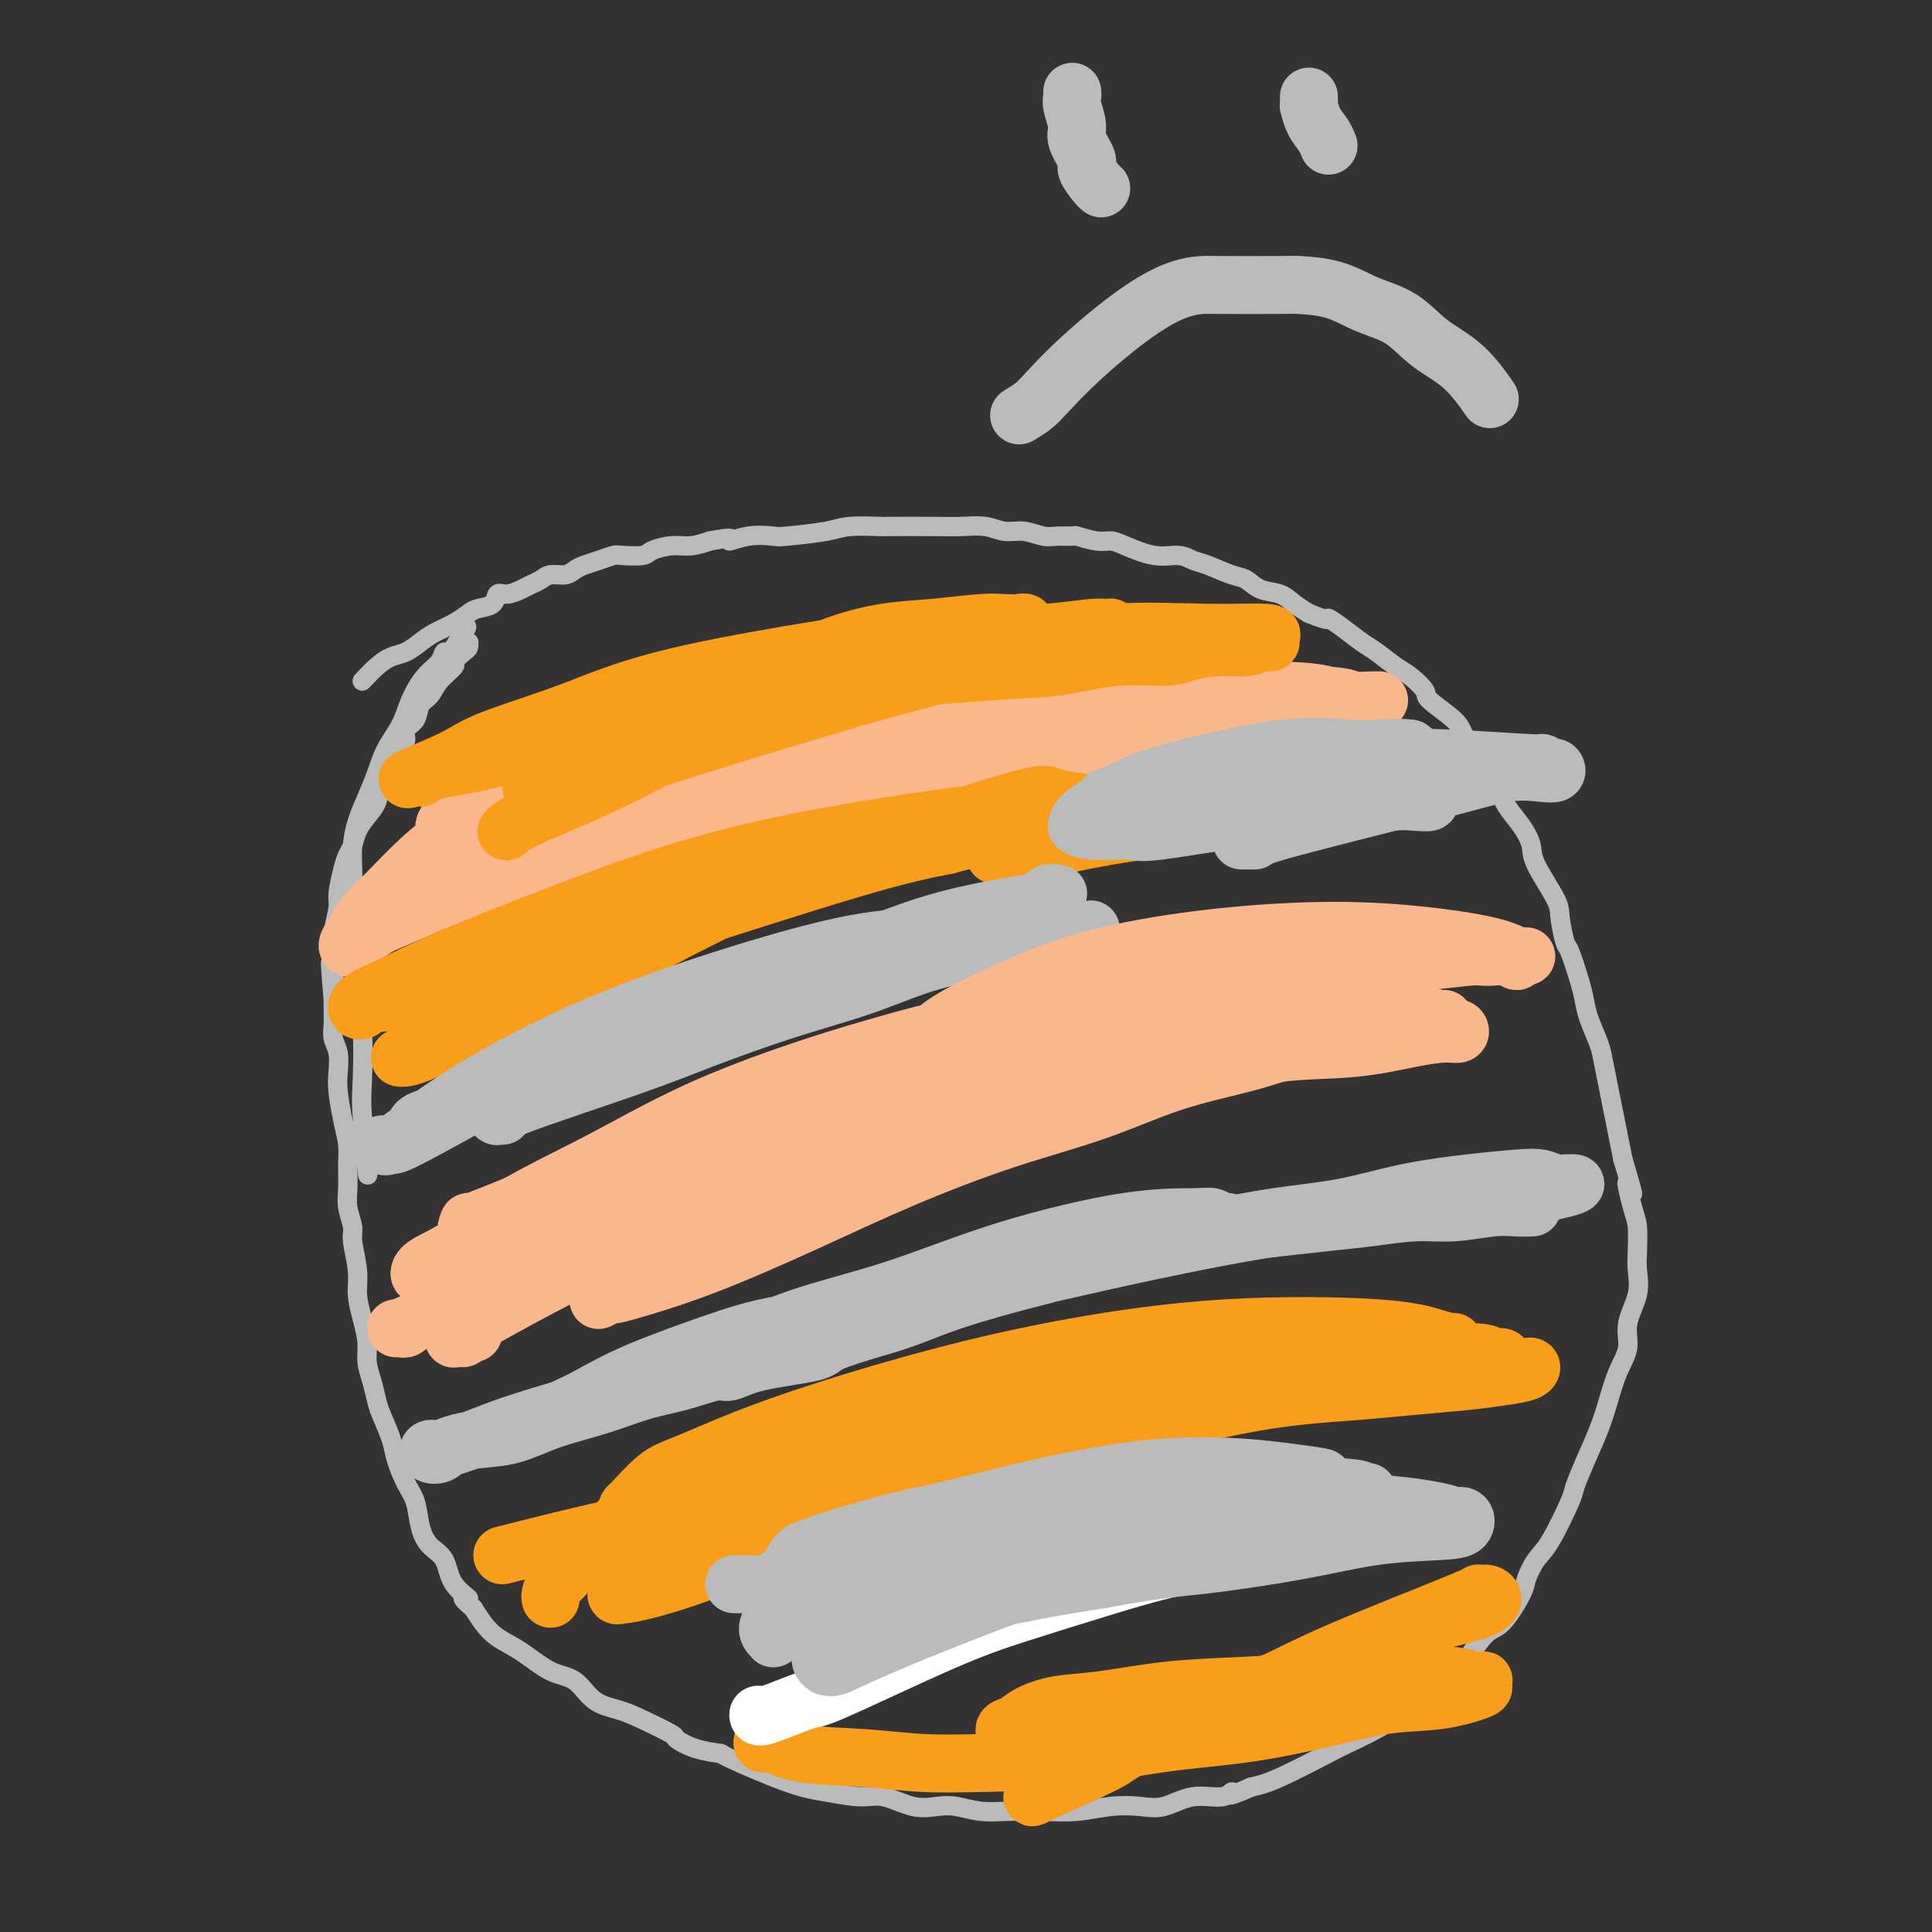 <svg viewBox='0 0 400 400' version='1.1' xmlns='http://www.w3.org/2000/svg' xmlns:xlink='http://www.w3.org/1999/xlink'><rect x="0" y="0" width="400" height="400" fill="#333333" stroke="none"/><g fill='none' stroke='#BABBBB' stroke-width='4' stroke-linecap='round' stroke-linejoin='round'><path d='M75,141c0.999,-1.059 1.999,-2.118 3,-3c1.001,-0.882 2.004,-1.587 3,-2c0.996,-0.413 1.986,-0.534 3,-1c1.014,-0.466 2.052,-1.277 3,-2c0.948,-0.723 1.806,-1.358 3,-2c1.194,-0.642 2.725,-1.290 4,-2c1.275,-0.710 2.294,-1.482 3,-2c0.706,-0.518 1.099,-0.783 2,-1c0.901,-0.217 2.310,-0.387 3,-1c0.690,-0.613 0.660,-1.670 1,-2c0.340,-0.330 1.049,0.065 2,0c0.951,-0.065 2.145,-0.591 3,-1c0.855,-0.409 1.370,-0.701 2,-1c0.630,-0.299 1.375,-0.605 2,-1c0.625,-0.395 1.129,-0.879 2,-1c0.871,-0.121 2.111,0.122 3,0c0.889,-0.122 1.429,-0.607 2,-1c0.571,-0.393 1.172,-0.693 2,-1c0.828,-0.307 1.883,-0.621 3,-1c1.117,-0.379 2.297,-0.824 3,-1c0.703,-0.176 0.929,-0.085 2,0c1.071,0.085 2.989,0.164 4,0c1.011,-0.164 1.116,-0.570 2,-1c0.884,-0.430 2.546,-0.885 4,-1c1.454,-0.115 2.701,0.110 4,0c1.299,-0.110 2.649,-0.555 4,-1'/><path d='M147,112c6.154,-1.178 4.040,-0.122 4,0c-0.040,0.122 1.995,-0.689 4,-1c2.005,-0.311 3.982,-0.122 5,0c1.018,0.122 1.078,0.176 3,0c1.922,-0.176 5.707,-0.583 8,-1c2.293,-0.417 3.095,-0.843 5,-1c1.905,-0.157 4.915,-0.043 6,0c1.085,0.043 0.246,0.016 2,0c1.754,-0.016 6.100,-0.019 9,0c2.900,0.019 4.355,0.062 6,0c1.645,-0.062 3.479,-0.227 5,0c1.521,0.227 2.730,0.846 4,1c1.270,0.154 2.600,-0.156 4,0c1.400,0.156 2.871,0.778 4,1c1.129,0.222 1.916,0.045 3,0c1.084,-0.045 2.465,0.042 3,0c0.535,-0.042 0.225,-0.214 1,0c0.775,0.214 2.637,0.813 4,1c1.363,0.187 2.227,-0.038 3,0c0.773,0.038 1.454,0.338 3,1c1.546,0.662 3.958,1.687 6,2c2.042,0.313 3.715,-0.086 5,0c1.285,0.086 2.180,0.657 3,1c0.820,0.343 1.563,0.458 3,1c1.437,0.542 3.567,1.510 5,2c1.433,0.490 2.168,0.501 3,1c0.832,0.499 1.759,1.484 3,2c1.241,0.516 2.796,0.562 4,1c1.204,0.438 2.058,1.268 3,2c0.942,0.732 1.971,1.366 3,2'/><path d='M271,127c4.957,2.005 3.849,1.016 4,1c0.151,-0.016 1.562,0.939 3,2c1.438,1.061 2.905,2.228 4,3c1.095,0.772 1.820,1.150 3,2c1.180,0.850 2.817,2.174 4,3c1.183,0.826 1.913,1.155 3,2c1.087,0.845 2.532,2.208 3,3c0.468,0.792 -0.042,1.014 1,2c1.042,0.986 3.634,2.735 5,4c1.366,1.265 1.506,2.046 2,3c0.494,0.954 1.343,2.081 2,3c0.657,0.919 1.122,1.628 2,3c0.878,1.372 2.169,3.406 3,5c0.831,1.594 1.204,2.748 2,4c0.796,1.252 2.016,2.601 3,4c0.984,1.399 1.731,2.848 2,4c0.269,1.152 0.060,2.006 1,4c0.940,1.994 3.029,5.128 4,7c0.971,1.872 0.824,2.482 1,4c0.176,1.518 0.676,3.945 1,5c0.324,1.055 0.472,0.740 1,2c0.528,1.260 1.437,4.096 2,6c0.563,1.904 0.781,2.875 1,4c0.219,1.125 0.440,2.404 1,4c0.560,1.596 1.459,3.511 2,5c0.541,1.489 0.722,2.554 1,4c0.278,1.446 0.652,3.274 1,5c0.348,1.726 0.671,3.349 1,5c0.329,1.651 0.666,3.329 1,5c0.334,1.671 0.667,3.336 1,5'/><path d='M336,240c3.431,11.550 1.507,5.926 1,5c-0.507,-0.926 0.402,2.848 1,5c0.598,2.152 0.884,2.682 1,4c0.116,1.318 0.061,3.422 0,5c-0.061,1.578 -0.127,2.629 0,4c0.127,1.371 0.448,3.061 0,5c-0.448,1.939 -1.666,4.126 -2,6c-0.334,1.874 0.217,3.434 0,5c-0.217,1.566 -1.200,3.137 -2,5c-0.800,1.863 -1.416,4.016 -2,6c-0.584,1.984 -1.136,3.799 -2,6c-0.864,2.201 -2.041,4.790 -3,7c-0.959,2.210 -1.700,4.042 -2,5c-0.300,0.958 -0.158,1.043 -1,3c-0.842,1.957 -2.669,5.786 -4,8c-1.331,2.214 -2.167,2.814 -3,4c-0.833,1.186 -1.663,2.959 -2,4c-0.337,1.041 -0.180,1.352 -1,3c-0.820,1.648 -2.618,4.634 -4,6c-1.382,1.366 -2.350,1.114 -4,3c-1.650,1.886 -3.982,5.911 -6,8c-2.018,2.089 -3.721,2.241 -5,3c-1.279,0.759 -2.135,2.126 -3,3c-0.865,0.874 -1.739,1.256 -3,2c-1.261,0.744 -2.910,1.848 -5,3c-2.090,1.152 -4.622,2.350 -6,3c-1.378,0.650 -1.602,0.752 -4,2c-2.398,1.248 -6.971,3.642 -10,5c-3.029,1.358 -4.515,1.679 -6,2'/><path d='M259,370c-6.120,2.787 -4.421,1.255 -4,1c0.421,-0.255 -0.436,0.768 -2,1c-1.564,0.232 -3.834,-0.326 -6,0c-2.166,0.326 -4.229,1.538 -6,2c-1.771,0.462 -3.249,0.176 -5,0c-1.751,-0.176 -3.776,-0.242 -6,0c-2.224,0.242 -4.646,0.793 -7,1c-2.354,0.207 -4.638,0.069 -7,0c-2.362,-0.069 -4.800,-0.069 -7,0c-2.200,0.069 -4.160,0.207 -6,0c-1.840,-0.207 -3.560,-0.758 -5,-1c-1.440,-0.242 -2.600,-0.173 -4,0c-1.400,0.173 -3.041,0.450 -5,0c-1.959,-0.450 -4.236,-1.627 -6,-2c-1.764,-0.373 -3.015,0.058 -5,0c-1.985,-0.058 -4.704,-0.606 -7,-1c-2.296,-0.394 -4.168,-0.635 -8,-2c-3.832,-1.365 -9.624,-3.856 -12,-5c-2.376,-1.144 -1.335,-0.943 -2,-1c-0.665,-0.057 -3.037,-0.372 -5,-1c-1.963,-0.628 -3.519,-1.570 -4,-2c-0.481,-0.430 0.112,-0.350 -1,-1c-1.112,-0.650 -3.930,-2.031 -6,-3c-2.070,-0.969 -3.392,-1.526 -5,-2c-1.608,-0.474 -3.501,-0.864 -5,-2c-1.499,-1.136 -2.604,-3.017 -4,-4c-1.396,-0.983 -3.084,-1.067 -5,-2c-1.916,-0.933 -4.060,-2.714 -6,-4c-1.940,-1.286 -3.676,-2.077 -5,-3c-1.324,-0.923 -2.235,-1.978 -3,-3c-0.765,-1.022 -1.382,-2.011 -2,-3'/><path d='M98,333c-3.934,-3.282 -1.267,-1.986 -1,-2c0.267,-0.014 -1.864,-1.336 -3,-3c-1.136,-1.664 -1.277,-3.668 -2,-5c-0.723,-1.332 -2.029,-1.991 -3,-3c-0.971,-1.009 -1.607,-2.368 -2,-4c-0.393,-1.632 -0.543,-3.536 -1,-5c-0.457,-1.464 -1.222,-2.488 -2,-4c-0.778,-1.512 -1.570,-3.513 -2,-5c-0.430,-1.487 -0.497,-2.459 -1,-4c-0.503,-1.541 -1.440,-3.650 -2,-5c-0.560,-1.350 -0.741,-1.942 -1,-3c-0.259,-1.058 -0.595,-2.582 -1,-4c-0.405,-1.418 -0.878,-2.729 -1,-4c-0.122,-1.271 0.107,-2.501 0,-4c-0.107,-1.499 -0.549,-3.268 -1,-5c-0.451,-1.732 -0.909,-3.429 -1,-5c-0.091,-1.571 0.186,-3.016 0,-5c-0.186,-1.984 -0.835,-4.505 -1,-6c-0.165,-1.495 0.153,-1.963 0,-3c-0.153,-1.037 -0.776,-2.641 -1,-4c-0.224,-1.359 -0.050,-2.471 0,-4c0.050,-1.529 -0.025,-3.475 0,-5c0.025,-1.525 0.151,-2.628 0,-4c-0.151,-1.372 -0.580,-3.014 -1,-5c-0.420,-1.986 -0.830,-4.317 -1,-6c-0.170,-1.683 -0.098,-2.720 0,-4c0.098,-1.280 0.222,-2.804 0,-4c-0.222,-1.196 -0.792,-2.063 -1,-3c-0.208,-0.937 -0.056,-1.945 0,-3c0.056,-1.055 0.016,-2.159 0,-3c-0.016,-0.841 -0.008,-1.421 0,-2'/><path d='M69,207c-1.088,-12.554 -0.306,-6.439 0,-5c0.306,1.439 0.138,-1.799 0,-4c-0.138,-2.201 -0.244,-3.367 0,-5c0.244,-1.633 0.839,-3.735 1,-5c0.161,-1.265 -0.112,-1.693 0,-3c0.112,-1.307 0.610,-3.494 1,-5c0.390,-1.506 0.672,-2.331 1,-3c0.328,-0.669 0.703,-1.182 1,-2c0.297,-0.818 0.516,-1.941 1,-3c0.484,-1.059 1.232,-2.055 2,-3c0.768,-0.945 1.555,-1.839 2,-3c0.445,-1.161 0.548,-2.591 1,-4c0.452,-1.409 1.252,-2.799 2,-4c0.748,-1.201 1.442,-2.212 2,-3c0.558,-0.788 0.979,-1.351 1,-2c0.021,-0.649 -0.358,-1.384 0,-2c0.358,-0.616 1.453,-1.114 2,-2c0.547,-0.886 0.548,-2.159 1,-3c0.452,-0.841 1.357,-1.252 2,-2c0.643,-0.748 1.023,-1.835 2,-3c0.977,-1.165 2.549,-2.407 3,-3c0.451,-0.593 -0.219,-0.537 0,-1c0.219,-0.463 1.327,-1.445 2,-2c0.673,-0.555 0.909,-0.685 1,-1c0.091,-0.315 0.035,-0.817 0,-1c-0.035,-0.183 -0.051,-0.049 0,0c0.051,0.049 0.167,0.013 0,0c-0.167,-0.013 -0.619,-0.004 -1,0c-0.381,0.004 -0.690,0.002 -1,0'/><path d='M95,133c3.447,-6.617 0.563,-1.159 -1,1c-1.563,2.159 -1.807,1.020 -2,1c-0.193,-0.020 -0.334,1.077 -1,2c-0.666,0.923 -1.855,1.670 -3,3c-1.145,1.330 -2.246,3.243 -3,5c-0.754,1.757 -1.161,3.357 -2,5c-0.839,1.643 -2.109,3.327 -3,5c-0.891,1.673 -1.402,3.334 -2,5c-0.598,1.666 -1.284,3.336 -2,5c-0.716,1.664 -1.461,3.322 -2,5c-0.539,1.678 -0.872,3.377 -1,5c-0.128,1.623 -0.049,3.170 0,5c0.049,1.830 0.069,3.943 0,6c-0.069,2.057 -0.229,4.059 0,6c0.229,1.941 0.845,3.820 1,6c0.155,2.180 -0.151,4.660 0,7c0.151,2.340 0.759,4.542 1,8c0.241,3.458 0.116,8.174 0,11c-0.116,2.826 -0.224,3.761 0,7c0.224,3.239 0.778,8.783 1,11c0.222,2.217 0.111,1.109 0,0'/></g>
<g fill='none' stroke='#FBB78C' stroke-width='12' stroke-linecap='round' stroke-linejoin='round'><path d='M103,175c0.773,-0.307 1.545,-0.614 4,-2c2.455,-1.386 6.592,-3.849 12,-7c5.408,-3.151 12.089,-6.988 18,-10c5.911,-3.012 11.054,-5.199 16,-7c4.946,-1.801 9.694,-3.215 14,-4c4.306,-0.785 8.169,-0.943 12,-1c3.831,-0.057 7.629,-0.015 11,0c3.371,0.015 6.316,0.004 9,0c2.684,-0.004 5.108,-0.000 7,0c1.892,0.000 3.254,-0.002 4,0c0.746,0.002 0.878,0.010 1,0c0.122,-0.010 0.234,-0.038 0,0c-0.234,0.038 -0.816,0.142 -2,0c-1.184,-0.142 -2.971,-0.532 -6,-1c-3.029,-0.468 -7.301,-1.015 -13,-1c-5.699,0.015 -12.825,0.593 -16,1c-3.175,0.407 -2.400,0.642 -9,2c-6.600,1.358 -20.575,3.839 -30,6c-9.425,2.161 -14.300,4.002 -19,6c-4.700,1.998 -9.225,4.153 -13,6c-3.775,1.847 -6.802,3.384 -8,4c-1.198,0.616 -0.569,0.309 -1,1c-0.431,0.691 -1.924,2.378 -2,3c-0.076,0.622 1.264,0.178 2,0c0.736,-0.178 0.868,-0.089 1,0'/><path d='M95,171c0.359,-0.076 -0.244,-0.267 5,-2c5.244,-1.733 16.335,-5.007 25,-8c8.665,-2.993 14.904,-5.705 21,-8c6.096,-2.295 12.048,-4.174 18,-6c5.952,-1.826 11.905,-3.600 17,-5c5.095,-1.400 9.331,-2.428 14,-3c4.669,-0.572 9.771,-0.690 14,-1c4.229,-0.310 7.587,-0.811 10,-1c2.413,-0.189 3.882,-0.064 5,0c1.118,0.064 1.885,0.068 2,0c0.115,-0.068 -0.422,-0.207 -1,0c-0.578,0.207 -1.199,0.759 -1,1c0.199,0.241 1.217,0.171 -1,0c-2.217,-0.171 -7.669,-0.441 -17,1c-9.331,1.441 -22.542,4.594 -35,8c-12.458,3.406 -24.162,7.064 -30,9c-5.838,1.936 -5.810,2.151 -12,5c-6.190,2.849 -18.597,8.333 -26,11c-7.403,2.667 -9.801,2.519 -11,3c-1.199,0.481 -1.197,1.592 -1,2c0.197,0.408 0.590,0.112 1,0c0.410,-0.112 0.839,-0.042 2,0c1.161,0.042 3.055,0.056 4,0c0.945,-0.056 0.942,-0.182 5,-1c4.058,-0.818 12.179,-2.330 19,-4c6.821,-1.670 12.343,-3.500 18,-5c5.657,-1.500 11.450,-2.670 17,-4c5.550,-1.330 10.859,-2.820 16,-4c5.141,-1.180 10.115,-2.048 14,-3c3.885,-0.952 6.681,-1.986 11,-3c4.319,-1.014 10.159,-2.007 16,-3'/><path d='M214,150c20.269,-4.539 15.442,-2.887 16,-3c0.558,-0.113 6.500,-1.992 14,-3c7.500,-1.008 16.558,-1.146 22,-1c5.442,0.146 7.267,0.575 9,1c1.733,0.425 3.374,0.847 5,1c1.626,0.153 3.239,0.038 4,0c0.761,-0.038 0.672,0.000 1,0c0.328,-0.000 1.073,-0.039 0,0c-1.073,0.039 -3.963,0.157 -5,0c-1.037,-0.157 -0.219,-0.590 -5,-1c-4.781,-0.410 -15.160,-0.796 -29,0c-13.840,0.796 -31.140,2.775 -46,6c-14.860,3.225 -27.281,7.695 -36,11c-8.719,3.305 -13.735,5.446 -24,10c-10.265,4.554 -25.778,11.523 -32,14c-6.222,2.477 -3.152,0.462 -2,0c1.152,-0.462 0.387,0.630 0,1c-0.387,0.370 -0.397,0.019 0,0c0.397,-0.019 1.200,0.295 4,0c2.800,-0.295 7.596,-1.198 15,-3c7.404,-1.802 17.415,-4.502 26,-7c8.585,-2.498 15.745,-4.794 23,-7c7.255,-2.206 14.604,-4.323 21,-6c6.396,-1.677 11.837,-2.913 17,-4c5.163,-1.087 10.046,-2.025 14,-3c3.954,-0.975 6.977,-1.988 10,-3'/><path d='M236,153c21.658,-5.522 11.803,-3.326 10,-3c-1.803,0.326 4.445,-1.218 8,-2c3.555,-0.782 4.418,-0.802 6,-1c1.582,-0.198 3.883,-0.576 5,-1c1.117,-0.424 1.050,-0.896 1,-1c-0.050,-0.104 -0.082,0.158 -1,0c-0.918,-0.158 -2.721,-0.737 -3,-1c-0.279,-0.263 0.966,-0.212 -8,0c-8.966,0.212 -28.144,0.583 -42,2c-13.856,1.417 -22.388,3.880 -31,6c-8.612,2.120 -17.302,3.898 -25,6c-7.698,2.102 -14.405,4.529 -21,7c-6.595,2.471 -13.078,4.988 -18,7c-4.922,2.012 -8.281,3.521 -11,5c-2.719,1.479 -4.797,2.929 -6,4c-1.203,1.071 -1.533,1.761 -2,3c-0.467,1.239 -1.073,3.025 -1,4c0.073,0.975 0.826,1.137 1,2c0.174,0.863 -0.231,2.425 0,3c0.231,0.575 1.098,0.163 2,0c0.902,-0.163 1.840,-0.078 2,0c0.160,0.078 -0.457,0.148 0,0c0.457,-0.148 1.987,-0.513 6,-2c4.013,-1.487 10.510,-4.095 17,-7c6.490,-2.905 12.974,-6.107 19,-9c6.026,-2.893 11.595,-5.476 21,-9c9.405,-3.524 22.648,-7.987 29,-10c6.352,-2.013 5.815,-1.575 9,-2c3.185,-0.425 10.093,-1.712 17,-3'/><path d='M220,151c9.238,-1.635 19.333,-3.223 25,-4c5.667,-0.777 6.905,-0.744 8,-1c1.095,-0.256 2.045,-0.801 3,-1c0.955,-0.199 1.913,-0.054 2,0c0.087,0.054 -0.697,0.015 -1,0c-0.303,-0.015 -0.125,-0.008 0,0c0.125,0.008 0.196,0.016 -1,0c-1.196,-0.016 -3.657,-0.054 -4,0c-0.343,0.054 1.434,0.202 -5,0c-6.434,-0.202 -21.080,-0.753 -31,0c-9.920,0.753 -15.116,2.810 -21,4c-5.884,1.190 -12.458,1.513 -19,3c-6.542,1.487 -13.054,4.137 -19,6c-5.946,1.863 -11.326,2.939 -17,5c-5.674,2.061 -11.641,5.108 -16,7c-4.359,1.892 -7.112,2.628 -13,5c-5.888,2.372 -14.913,6.380 -20,9c-5.087,2.620 -6.235,3.851 -8,5c-1.765,1.149 -4.148,2.214 -6,3c-1.852,0.786 -3.175,1.292 -4,2c-0.825,0.708 -1.153,1.618 -1,2c0.153,0.382 0.786,0.236 1,0c0.214,-0.236 0.008,-0.563 2,-2c1.992,-1.437 6.184,-3.983 8,-5c1.816,-1.017 1.258,-0.505 4,-3c2.742,-2.495 8.783,-7.999 12,-11c3.217,-3.001 3.608,-3.501 4,-4'/><path d='M103,171c5.309,-3.895 3.583,-2.132 3,-2c-0.583,0.132 -0.022,-1.365 0,-2c0.022,-0.635 -0.494,-0.406 -1,0c-0.506,0.406 -1.002,0.990 -1,1c0.002,0.010 0.503,-0.553 -1,0c-1.503,0.553 -5.009,2.221 -8,4c-2.991,1.779 -5.468,3.667 -8,6c-2.532,2.333 -5.121,5.109 -7,7c-1.879,1.891 -3.048,2.897 -4,4c-0.952,1.103 -1.685,2.302 -2,3c-0.315,0.698 -0.211,0.896 0,1c0.211,0.104 0.528,0.115 1,0c0.472,-0.115 1.098,-0.356 5,-2c3.902,-1.644 11.079,-4.690 18,-8c6.921,-3.310 13.587,-6.885 20,-10c6.413,-3.115 12.572,-5.772 18,-8c5.428,-2.228 10.126,-4.028 15,-6c4.874,-1.972 9.926,-4.115 15,-6c5.074,-1.885 10.172,-3.510 15,-5c4.828,-1.490 9.387,-2.845 14,-4c4.613,-1.155 9.281,-2.111 13,-3c3.719,-0.889 6.491,-1.710 9,-2c2.509,-0.290 4.757,-0.050 7,0c2.243,0.050 4.483,-0.091 6,0c1.517,0.091 2.313,0.413 2,1c-0.313,0.587 -1.733,1.439 -1,1c0.733,-0.439 3.619,-2.169 -1,0c-4.619,2.169 -16.744,8.238 -30,15c-13.256,6.762 -27.645,14.218 -35,18c-7.355,3.782 -7.678,3.891 -8,4'/><path d='M157,178c-11.354,6.041 -3.240,1.643 0,0c3.240,-1.643 1.607,-0.530 1,0c-0.607,0.530 -0.188,0.476 1,0c1.188,-0.476 3.143,-1.374 9,-4c5.857,-2.626 15.615,-6.981 20,-9c4.385,-2.019 3.396,-1.701 9,-4c5.604,-2.299 17.801,-7.214 25,-10c7.199,-2.786 9.400,-3.442 16,-5c6.600,-1.558 17.600,-4.016 22,-5c4.400,-0.984 2.200,-0.492 0,0'/></g>
<g fill='none' stroke='#F99E1B' stroke-width='12' stroke-linecap='round' stroke-linejoin='round'><path d='M112,156c0.385,0.356 0.769,0.711 1,1c0.231,0.289 0.307,0.510 3,0c2.693,-0.510 8.002,-1.751 13,-4c4.998,-2.249 9.686,-5.505 15,-8c5.314,-2.495 11.254,-4.227 16,-6c4.746,-1.773 8.298,-3.585 12,-5c3.702,-1.415 7.554,-2.431 11,-3c3.446,-0.569 6.488,-0.689 10,-1c3.512,-0.311 7.496,-0.811 10,-1c2.504,-0.189 3.527,-0.067 5,0c1.473,0.067 3.396,0.080 4,0c0.604,-0.080 -0.110,-0.253 -1,0c-0.890,0.253 -1.956,0.931 -3,1c-1.044,0.069 -2.065,-0.472 -14,1c-11.935,1.472 -34.784,4.956 -49,8c-14.216,3.044 -19.799,5.649 -26,8c-6.201,2.351 -13.019,4.448 -17,6c-3.981,1.552 -5.125,2.557 -8,4c-2.875,1.443 -7.480,3.322 -9,4c-1.520,0.678 0.045,0.156 1,0c0.955,-0.156 1.299,0.054 1,0c-0.299,-0.054 -1.241,-0.374 1,-1c2.241,-0.626 7.664,-1.560 10,-2c2.336,-0.440 1.585,-0.386 8,-2c6.415,-1.614 19.996,-4.896 29,-7c9.004,-2.104 13.430,-3.030 19,-4c5.570,-0.970 12.285,-1.985 19,-3'/><path d='M173,142c16.452,-3.339 13.584,-2.186 16,-2c2.416,0.186 10.118,-0.594 16,-1c5.882,-0.406 9.943,-0.439 14,-1c4.057,-0.561 8.109,-1.652 12,-2c3.891,-0.348 7.623,0.046 10,0c2.377,-0.046 3.401,-0.534 5,-1c1.599,-0.466 3.772,-0.912 6,-1c2.228,-0.088 4.510,0.183 6,0c1.490,-0.183 2.187,-0.819 3,-1c0.813,-0.181 1.741,0.093 2,0c0.259,-0.093 -0.153,-0.553 0,-1c0.153,-0.447 0.870,-0.883 -1,-1c-1.870,-0.117 -6.327,0.083 -12,0c-5.673,-0.083 -12.562,-0.448 -20,0c-7.438,0.448 -15.423,1.710 -24,3c-8.577,1.290 -17.744,2.609 -22,3c-4.256,0.391 -3.599,-0.146 -11,2c-7.401,2.146 -22.859,6.974 -32,10c-9.141,3.026 -11.965,4.250 -16,6c-4.035,1.750 -9.282,4.028 -12,5c-2.718,0.972 -2.907,0.639 -3,1c-0.093,0.361 -0.091,1.416 0,2c0.091,0.584 0.271,0.698 4,0c3.729,-0.698 11.008,-2.209 14,-3c2.992,-0.791 1.699,-0.861 8,-3c6.301,-2.139 20.196,-6.345 29,-9c8.804,-2.655 12.515,-3.759 17,-5c4.485,-1.241 9.742,-2.621 15,-4'/><path d='M197,139c13.092,-3.836 11.322,-2.927 13,-3c1.678,-0.073 6.804,-1.130 10,-2c3.196,-0.870 4.462,-1.553 6,-2c1.538,-0.447 3.348,-0.656 4,-1c0.652,-0.344 0.147,-0.822 0,-1c-0.147,-0.178 0.063,-0.057 0,0c-0.063,0.057 -0.400,0.049 -1,0c-0.600,-0.049 -1.464,-0.138 -3,0c-1.536,0.138 -3.746,0.503 -9,1c-5.254,0.497 -13.553,1.125 -22,3c-8.447,1.875 -17.043,4.995 -25,8c-7.957,3.005 -15.274,5.895 -22,9c-6.726,3.105 -12.860,6.426 -18,9c-5.140,2.574 -9.285,4.401 -13,6c-3.715,1.599 -7.000,2.969 -9,4c-2.000,1.031 -2.714,1.723 -3,2c-0.286,0.277 -0.143,0.138 0,0'/><path d='M83,219c-0.183,-0.017 -0.365,-0.034 0,0c0.365,0.034 1.278,0.120 4,-1c2.722,-1.120 7.254,-3.446 15,-7c7.746,-3.554 18.707,-8.336 28,-13c9.293,-4.664 16.917,-9.211 31,-15c14.083,-5.789 34.626,-12.819 45,-16c10.374,-3.181 10.580,-2.512 12,-2c1.420,0.512 4.054,0.869 5,1c0.946,0.131 0.203,0.038 0,0c-0.203,-0.038 0.135,-0.020 0,0c-0.135,0.020 -0.742,0.044 -1,0c-0.258,-0.044 -0.166,-0.154 -1,0c-0.834,0.154 -2.593,0.573 -6,1c-3.407,0.427 -8.460,0.864 -17,2c-8.540,1.136 -20.565,2.972 -31,5c-10.435,2.028 -19.279,4.248 -28,7c-8.721,2.752 -17.319,6.037 -25,9c-7.681,2.963 -14.445,5.604 -20,8c-5.555,2.396 -9.900,4.548 -13,6c-3.100,1.452 -4.954,2.204 -6,3c-1.046,0.796 -1.284,1.638 -1,2c0.284,0.362 1.091,0.246 1,0c-0.091,-0.246 -1.081,-0.620 1,-1c2.081,-0.380 7.233,-0.766 9,-1c1.767,-0.234 0.150,-0.317 9,-3c8.850,-2.683 28.166,-7.967 36,-10c7.834,-2.033 4.186,-0.817 11,-3c6.814,-2.183 24.090,-7.767 35,-11c10.910,-3.233 15.455,-4.117 20,-5'/><path d='M196,175c20.432,-5.520 16.013,-3.322 18,-3c1.987,0.322 10.382,-1.234 16,-2c5.618,-0.766 8.461,-0.741 12,-1c3.539,-0.259 7.776,-0.802 11,-1c3.224,-0.198 5.436,-0.052 7,0c1.564,0.052 2.480,0.010 3,0c0.520,-0.010 0.642,0.013 0,0c-0.642,-0.013 -2.049,-0.062 -2,0c0.049,0.062 1.554,0.233 -2,0c-3.554,-0.233 -12.169,-0.871 -25,0c-12.831,0.871 -29.880,3.252 -43,6c-13.120,2.748 -22.313,5.862 -29,8c-6.687,2.138 -10.869,3.301 -13,4c-2.131,0.699 -2.213,0.934 -2,1c0.213,0.066 0.720,-0.037 1,0c0.280,0.037 0.334,0.213 1,0c0.666,-0.213 1.944,-0.816 6,-2c4.056,-1.184 10.891,-2.948 19,-5c8.109,-2.052 17.491,-4.392 26,-6c8.509,-1.608 16.144,-2.483 21,-3c4.856,-0.517 6.934,-0.674 9,-1c2.066,-0.326 4.121,-0.819 6,-1c1.879,-0.181 3.583,-0.049 5,0c1.417,0.049 2.548,0.014 3,0c0.452,-0.014 0.226,-0.007 0,0'/><path d='M206,177c1.765,0.053 3.531,0.105 5,0c1.469,-0.105 2.642,-0.368 5,-1c2.358,-0.632 5.900,-1.633 14,-3c8.100,-1.367 20.758,-3.099 27,-4c6.242,-0.901 6.069,-0.972 6,-1c-0.069,-0.028 -0.035,-0.014 0,0'/></g>
<g fill='none' stroke='#BABBBB' stroke-width='12' stroke-linecap='round' stroke-linejoin='round'><path d='M257,174c1.526,0.016 3.052,0.032 3,0c-0.052,-0.032 -1.681,-0.113 5,-2c6.681,-1.887 21.672,-5.581 31,-8c9.328,-2.419 12.994,-3.563 16,-4c3.006,-0.437 5.353,-0.169 7,0c1.647,0.169 2.593,0.237 3,0c0.407,-0.237 0.274,-0.781 0,-1c-0.274,-0.219 -0.688,-0.115 -1,0c-0.312,0.115 -0.523,0.241 -1,0c-0.477,-0.241 -1.219,-0.847 -1,-1c0.219,-0.153 1.399,0.148 -2,0c-3.399,-0.148 -11.378,-0.746 -18,-1c-6.622,-0.254 -11.888,-0.162 -17,0c-5.112,0.162 -10.071,0.396 -15,1c-4.929,0.604 -9.830,1.577 -14,2c-4.170,0.423 -7.611,0.295 -11,1c-3.389,0.705 -6.727,2.242 -9,3c-2.273,0.758 -3.480,0.738 -4,1c-0.520,0.262 -0.353,0.807 0,1c0.353,0.193 0.893,0.036 1,0c0.107,-0.036 -0.220,0.051 2,0c2.220,-0.051 6.988,-0.238 12,-1c5.012,-0.762 10.270,-2.098 15,-3c4.730,-0.902 8.933,-1.372 13,-2c4.067,-0.628 7.997,-1.416 11,-2c3.003,-0.584 5.078,-0.965 7,-1c1.922,-0.035 3.692,0.276 4,0c0.308,-0.276 -0.846,-1.138 -2,-2'/><path d='M292,155c-1.650,-0.326 -4.774,-0.142 -7,0c-2.226,0.142 -3.553,0.244 -6,0c-2.447,-0.244 -6.014,-0.832 -13,0c-6.986,0.832 -17.389,3.083 -24,5c-6.611,1.917 -9.428,3.498 -12,5c-2.572,1.502 -4.899,2.923 -6,4c-1.101,1.077 -0.977,1.808 -1,2c-0.023,0.192 -0.192,-0.155 0,0c0.192,0.155 0.746,0.813 3,1c2.254,0.187 6.207,-0.096 8,0c1.793,0.096 1.427,0.572 6,0c4.573,-0.572 14.085,-2.192 20,-3c5.915,-0.808 8.235,-0.804 11,-1c2.765,-0.196 5.977,-0.592 9,-1c3.023,-0.408 5.857,-0.827 8,-1c2.143,-0.173 3.593,-0.099 5,0c1.407,0.099 2.769,0.222 3,0c0.231,-0.222 -0.669,-0.791 -1,-1c-0.331,-0.209 -0.095,-0.060 0,0c0.095,0.060 0.047,0.030 0,0'/><path d='M86,234c-0.106,-0.687 -0.212,-1.375 1,-2c1.212,-0.625 3.743,-1.188 8,-3c4.257,-1.812 10.239,-4.875 15,-7c4.761,-2.125 8.299,-3.314 12,-5c3.701,-1.686 7.563,-3.868 11,-5c3.437,-1.132 6.450,-1.212 10,-2c3.550,-0.788 7.639,-2.284 10,-3c2.361,-0.716 2.995,-0.654 5,-1c2.005,-0.346 5.381,-1.102 9,-2c3.619,-0.898 7.483,-1.940 11,-3c3.517,-1.060 6.689,-2.140 9,-3c2.311,-0.860 3.760,-1.502 5,-2c1.240,-0.498 2.271,-0.852 3,-1c0.729,-0.148 1.157,-0.091 1,0c-0.157,0.091 -0.897,0.216 -1,0c-0.103,-0.216 0.433,-0.771 0,-1c-0.433,-0.229 -1.835,-0.130 -5,0c-3.165,0.130 -8.095,0.291 -16,2c-7.905,1.709 -18.786,4.967 -28,8c-9.214,3.033 -16.761,5.842 -24,9c-7.239,3.158 -14.172,6.664 -20,10c-5.828,3.336 -10.553,6.501 -14,9c-3.447,2.499 -5.616,4.331 -7,5c-1.384,0.669 -1.984,0.174 -2,0c-0.016,-0.174 0.552,-0.026 1,0c0.448,0.026 0.774,-0.070 1,0c0.226,0.070 0.350,0.306 3,-1c2.650,-1.306 7.825,-4.153 13,-7'/><path d='M97,229c5.730,-2.722 12.056,-5.526 18,-8c5.944,-2.474 11.506,-4.618 17,-7c5.494,-2.382 10.918,-5.002 16,-7c5.082,-1.998 9.820,-3.374 15,-5c5.180,-1.626 10.801,-3.501 16,-5c5.199,-1.499 9.975,-2.622 14,-4c4.025,-1.378 7.297,-3.011 11,-4c3.703,-0.989 7.835,-1.333 10,-2c2.165,-0.667 2.363,-1.655 3,-2c0.637,-0.345 1.714,-0.045 2,0c0.286,0.045 -0.217,-0.163 -1,0c-0.783,0.163 -1.844,0.699 -2,1c-0.156,0.301 0.594,0.368 -3,1c-3.594,0.632 -11.532,1.830 -19,4c-7.468,2.170 -14.467,5.313 -22,8c-7.533,2.687 -15.601,4.920 -23,8c-7.399,3.080 -14.128,7.007 -20,10c-5.872,2.993 -10.888,5.051 -15,7c-4.112,1.949 -7.321,3.790 -9,5c-1.679,1.210 -1.830,1.791 -2,2c-0.170,0.209 -0.361,0.046 0,0c0.361,-0.046 1.275,0.025 1,0c-0.275,-0.025 -1.738,-0.147 3,-2c4.738,-1.853 15.677,-5.437 23,-8c7.323,-2.563 11.029,-4.103 16,-6c4.971,-1.897 11.208,-4.149 17,-6c5.792,-1.851 11.140,-3.300 16,-5c4.860,-1.700 9.231,-3.650 14,-5c4.769,-1.350 9.934,-2.100 15,-3c5.066,-0.900 10.033,-1.950 15,-3'/><path d='M223,193c5.000,-1.000 2.500,-0.500 0,0'/></g>
<g fill='none' stroke='#FBB78C' stroke-width='12' stroke-linecap='round' stroke-linejoin='round'><path d='M205,210c-0.021,0.068 -0.043,0.136 1,0c1.043,-0.136 3.149,-0.474 6,-1c2.851,-0.526 6.446,-1.238 10,-2c3.554,-0.762 7.067,-1.573 9,-2c1.933,-0.427 2.286,-0.469 5,-1c2.714,-0.531 7.787,-1.550 13,-2c5.213,-0.450 10.564,-0.331 16,-1c5.436,-0.669 10.958,-2.127 16,-3c5.042,-0.873 9.604,-1.162 14,-1c4.396,0.162 8.625,0.775 11,1c2.375,0.225 2.896,0.061 4,0c1.104,-0.061 2.790,-0.019 4,0c1.210,0.019 1.944,0.013 2,0c0.056,-0.013 -0.566,-0.035 -1,0c-0.434,0.035 -0.682,0.127 -1,0c-0.318,-0.127 -0.707,-0.474 -2,-1c-1.293,-0.526 -3.490,-1.230 -8,-2c-4.510,-0.770 -11.334,-1.604 -18,-2c-6.666,-0.396 -13.175,-0.354 -20,0c-6.825,0.354 -13.968,1.018 -21,2c-7.032,0.982 -13.954,2.281 -20,4c-6.046,1.719 -11.215,3.858 -16,6c-4.785,2.142 -9.187,4.287 -12,6c-2.813,1.713 -4.036,2.996 -5,4c-0.964,1.004 -1.670,1.730 -2,2c-0.330,0.270 -0.284,0.083 0,0c0.284,-0.083 0.807,-0.061 1,0c0.193,0.061 0.055,0.160 1,0c0.945,-0.160 2.972,-0.580 5,-1'/><path d='M197,216c2.999,-0.625 6.996,-1.687 12,-3c5.004,-1.313 11.014,-2.876 17,-4c5.986,-1.124 11.950,-1.807 18,-3c6.050,-1.193 12.188,-2.895 18,-4c5.812,-1.105 11.298,-1.612 17,-2c5.702,-0.388 11.620,-0.658 16,-1c4.380,-0.342 7.223,-0.757 10,-1c2.777,-0.243 5.488,-0.314 7,0c1.512,0.314 1.827,1.013 2,1c0.173,-0.013 0.206,-0.736 0,-1c-0.206,-0.264 -0.651,-0.067 -1,0c-0.349,0.067 -0.603,0.005 -1,0c-0.397,-0.005 -0.938,0.047 -2,0c-1.062,-0.047 -2.647,-0.195 -7,0c-4.353,0.195 -11.474,0.732 -16,1c-4.526,0.268 -6.456,0.269 -16,2c-9.544,1.731 -26.703,5.194 -39,8c-12.297,2.806 -19.731,4.954 -29,8c-9.269,3.046 -20.373,6.989 -26,9c-5.627,2.011 -5.776,2.089 -11,4c-5.224,1.911 -15.521,5.655 -20,7c-4.479,1.345 -3.139,0.289 -2,0c1.139,-0.289 2.079,0.188 3,0c0.921,-0.188 1.824,-1.040 4,-2c2.176,-0.960 5.624,-2.028 9,-3c3.376,-0.972 6.679,-1.849 11,-3c4.321,-1.151 9.661,-2.575 15,-4'/><path d='M186,225c8.596,-2.663 10.084,-3.319 13,-4c2.916,-0.681 7.258,-1.387 11,-2c3.742,-0.613 6.883,-1.135 10,-2c3.117,-0.865 6.210,-2.074 9,-3c2.790,-0.926 5.278,-1.568 7,-2c1.722,-0.432 2.677,-0.655 3,-1c0.323,-0.345 0.013,-0.812 0,-1c-0.013,-0.188 0.272,-0.096 0,0c-0.272,0.096 -1.100,0.194 -2,0c-0.900,-0.194 -1.873,-0.682 -4,-1c-2.127,-0.318 -5.408,-0.465 -11,0c-5.592,0.465 -13.493,1.544 -21,3c-7.507,1.456 -14.619,3.290 -23,6c-8.381,2.710 -18.031,6.296 -27,10c-8.969,3.704 -17.255,7.524 -24,11c-6.745,3.476 -11.947,6.607 -17,9c-5.053,2.393 -9.955,4.049 -12,5c-2.045,0.951 -1.233,1.196 -1,1c0.233,-0.196 -0.113,-0.835 0,-1c0.113,-0.165 0.686,0.143 2,0c1.314,-0.143 3.371,-0.736 6,-2c2.629,-1.264 5.831,-3.198 10,-5c4.169,-1.802 9.305,-3.472 14,-5c4.695,-1.528 8.950,-2.913 14,-5c5.050,-2.087 10.895,-4.877 17,-7c6.105,-2.123 12.470,-3.580 18,-5c5.530,-1.420 10.224,-2.803 14,-4c3.776,-1.197 6.632,-2.207 9,-3c2.368,-0.793 4.248,-1.369 5,-2c0.752,-0.631 0.376,-1.315 0,-2'/><path d='M206,213c16.585,-6.196 4.046,-1.685 -1,0c-5.046,1.685 -2.601,0.544 -2,0c0.601,-0.544 -0.643,-0.491 -4,0c-3.357,0.491 -8.828,1.419 -18,4c-9.172,2.581 -22.044,6.816 -32,11c-9.956,4.184 -16.994,8.317 -24,12c-7.006,3.683 -13.979,6.918 -19,10c-5.021,3.082 -8.089,6.013 -11,8c-2.911,1.987 -5.663,3.030 -7,4c-1.337,0.970 -1.258,1.867 -1,2c0.258,0.133 0.696,-0.498 1,-1c0.304,-0.502 0.475,-0.875 1,-1c0.525,-0.125 1.404,-0.004 2,0c0.596,0.004 0.910,-0.110 4,-2c3.090,-1.890 8.957,-5.555 13,-8c4.043,-2.445 6.262,-3.669 9,-5c2.738,-1.331 5.994,-2.770 11,-5c5.006,-2.230 11.760,-5.250 16,-7c4.240,-1.750 5.965,-2.231 10,-4c4.035,-1.769 10.381,-4.825 13,-6c2.619,-1.175 1.513,-0.470 4,-1c2.487,-0.530 8.568,-2.294 11,-3c2.432,-0.706 1.216,-0.353 0,0'/><path d='M279,198c-0.848,0.023 -1.697,0.046 -2,0c-0.303,-0.046 -0.062,-0.159 -3,0c-2.938,0.159 -9.055,0.592 -16,2c-6.945,1.408 -14.718,3.791 -23,6c-8.282,2.209 -17.074,4.245 -27,7c-9.926,2.755 -20.988,6.231 -32,11c-11.012,4.769 -21.974,10.833 -32,16c-10.026,5.167 -19.114,9.437 -27,14c-7.886,4.563 -14.569,9.420 -20,13c-5.431,3.580 -9.609,5.884 -12,7c-2.391,1.116 -2.996,1.045 -3,1c-0.004,-0.045 0.591,-0.065 1,0c0.409,0.065 0.630,0.213 1,0c0.370,-0.213 0.887,-0.788 3,-2c2.113,-1.212 5.822,-3.060 10,-5c4.178,-1.940 8.825,-3.973 13,-6c4.175,-2.027 7.878,-4.049 12,-6c4.122,-1.951 8.664,-3.830 14,-6c5.336,-2.170 11.465,-4.631 17,-7c5.535,-2.369 10.475,-4.647 16,-7c5.525,-2.353 11.633,-4.780 17,-7c5.367,-2.220 9.992,-4.234 15,-6c5.008,-1.766 10.401,-3.286 15,-5c4.599,-1.714 8.406,-3.622 12,-5c3.594,-1.378 6.974,-2.226 9,-3c2.026,-0.774 2.698,-1.476 3,-2c0.302,-0.524 0.235,-0.872 0,-1c-0.235,-0.128 -0.639,-0.037 -1,0c-0.361,0.037 -0.681,0.018 -1,0'/><path d='M238,207c22.653,-10.801 1.285,-3.804 -12,0c-13.285,3.804 -18.488,4.416 -25,6c-6.512,1.584 -14.335,4.141 -22,7c-7.665,2.859 -15.173,6.020 -23,9c-7.827,2.980 -15.974,5.779 -23,9c-7.026,3.221 -12.930,6.865 -19,10c-6.070,3.135 -12.304,5.762 -16,8c-3.696,2.238 -4.854,4.088 -6,5c-1.146,0.912 -2.279,0.888 0,0c2.279,-0.888 7.971,-2.639 15,-5c7.029,-2.361 15.395,-5.333 22,-8c6.605,-2.667 11.449,-5.031 20,-8c8.551,-2.969 20.807,-6.544 29,-9c8.193,-2.456 12.321,-3.795 18,-5c5.679,-1.205 12.910,-2.277 17,-3c4.090,-0.723 5.041,-1.095 9,-2c3.959,-0.905 10.926,-2.341 15,-3c4.074,-0.659 5.256,-0.540 9,-1c3.744,-0.460 10.051,-1.500 15,-2c4.949,-0.500 8.540,-0.458 15,-1c6.460,-0.542 15.789,-1.666 20,-2c4.211,-0.334 3.303,0.121 3,0c-0.303,-0.121 -0.001,-0.817 0,-1c0.001,-0.183 -0.299,0.147 -1,0c-0.701,-0.147 -1.804,-0.770 -6,-1c-4.196,-0.230 -11.485,-0.066 -21,1c-9.515,1.066 -21.258,3.033 -33,5'/><path d='M238,216c-10.563,1.956 -20.471,4.346 -29,7c-8.529,2.654 -15.680,5.573 -22,8c-6.320,2.427 -11.809,4.363 -16,6c-4.191,1.637 -7.085,2.975 -9,4c-1.915,1.025 -2.850,1.737 -3,2c-0.150,0.263 0.485,0.076 1,0c0.515,-0.076 0.912,-0.041 1,0c0.088,0.041 -0.131,0.089 1,0c1.131,-0.089 3.611,-0.316 9,-2c5.389,-1.684 13.687,-4.826 21,-7c7.313,-2.174 13.640,-3.379 20,-5c6.360,-1.621 12.751,-3.656 19,-5c6.249,-1.344 12.356,-1.996 18,-3c5.644,-1.004 10.826,-2.359 16,-3c5.174,-0.641 10.340,-0.568 15,-1c4.660,-0.432 8.814,-1.370 12,-2c3.186,-0.630 5.404,-0.954 7,-1c1.596,-0.046 2.569,0.185 3,0c0.431,-0.185 0.319,-0.785 0,-1c-0.319,-0.215 -0.846,-0.043 -1,0c-0.154,0.043 0.066,-0.041 0,0c-0.066,0.041 -0.419,0.207 -1,0c-0.581,-0.207 -1.390,-0.788 -2,-1c-0.610,-0.212 -1.019,-0.057 -2,0c-0.981,0.057 -2.533,0.015 -6,0c-3.467,-0.015 -8.848,-0.004 -16,1c-7.152,1.004 -16.076,3.002 -25,5'/><path d='M249,218c-8.195,1.549 -16.182,2.922 -26,6c-9.818,3.078 -21.467,7.862 -27,10c-5.533,2.138 -4.948,1.632 -13,5c-8.052,3.368 -24.739,10.612 -34,15c-9.261,4.388 -11.096,5.922 -14,8c-2.904,2.078 -6.879,4.700 -9,6c-2.121,1.300 -2.389,1.279 -2,1c0.389,-0.279 1.435,-0.816 2,-1c0.565,-0.184 0.650,-0.016 1,0c0.350,0.016 0.965,-0.119 4,-1c3.035,-0.881 8.489,-2.509 15,-5c6.511,-2.491 14.078,-5.846 21,-9c6.922,-3.154 13.197,-6.107 20,-9c6.803,-2.893 14.132,-5.724 21,-8c6.868,-2.276 13.274,-3.996 19,-6c5.726,-2.004 10.770,-4.292 16,-6c5.230,-1.708 10.645,-2.835 15,-4c4.355,-1.165 7.652,-2.368 10,-3c2.348,-0.632 3.749,-0.694 4,-1c0.251,-0.306 -0.646,-0.855 -1,-1c-0.354,-0.145 -0.164,0.115 -1,0c-0.836,-0.115 -2.698,-0.604 -8,0c-5.302,0.604 -14.042,2.303 -18,3c-3.958,0.697 -3.132,0.394 -11,2c-7.868,1.606 -24.429,5.121 -35,8c-10.571,2.879 -15.153,5.122 -22,8c-6.847,2.878 -15.959,6.390 -24,10c-8.041,3.610 -15.011,7.318 -22,11c-6.989,3.682 -13.997,7.338 -19,10c-5.003,2.662 -8.002,4.331 -11,6'/><path d='M100,273c-9.103,4.795 -5.862,3.281 -5,3c0.862,-0.281 -0.655,0.671 -1,1c-0.345,0.329 0.482,0.036 1,0c0.518,-0.036 0.726,0.186 1,0c0.274,-0.186 0.612,-0.781 1,-1c0.388,-0.219 0.825,-0.063 1,0c0.175,0.063 0.087,0.031 0,0'/></g>
<g fill='none' stroke='#BABBBB' stroke-width='12' stroke-linecap='round' stroke-linejoin='round'><path d='M116,292c0.583,-0.305 1.166,-0.610 2,-1c0.834,-0.390 1.918,-0.866 4,-2c2.082,-1.134 5.162,-2.926 10,-5c4.838,-2.074 11.432,-4.432 16,-6c4.568,-1.568 7.108,-2.348 10,-3c2.892,-0.652 6.134,-1.176 10,-2c3.866,-0.824 8.354,-1.949 13,-3c4.646,-1.051 9.450,-2.028 14,-3c4.550,-0.972 8.846,-1.939 13,-3c4.154,-1.061 8.167,-2.217 12,-3c3.833,-0.783 7.487,-1.195 11,-2c3.513,-0.805 6.887,-2.005 10,-3c3.113,-0.995 5.967,-1.787 8,-2c2.033,-0.213 3.246,0.153 4,0c0.754,-0.153 1.049,-0.826 1,-1c-0.049,-0.174 -0.442,0.151 -1,0c-0.558,-0.151 -1.283,-0.779 -2,-1c-0.717,-0.221 -1.427,-0.035 -4,0c-2.573,0.035 -7.008,-0.079 -14,1c-6.992,1.079 -16.542,3.353 -25,6c-8.458,2.647 -15.824,5.668 -23,8c-7.176,2.332 -14.160,3.976 -20,6c-5.840,2.024 -10.534,4.429 -14,6c-3.466,1.571 -5.702,2.308 -8,3c-2.298,0.692 -4.656,1.341 -6,2c-1.344,0.659 -1.672,1.330 -2,2'/><path d='M135,286c-11.797,4.177 -4.788,1.119 -2,0c2.788,-1.119 1.355,-0.298 1,0c-0.355,0.298 0.368,0.072 1,0c0.632,-0.072 1.173,0.011 8,-2c6.827,-2.011 19.939,-6.117 29,-9c9.061,-2.883 14.072,-4.544 20,-6c5.928,-1.456 12.774,-2.708 19,-4c6.226,-1.292 11.830,-2.625 18,-4c6.170,-1.375 12.904,-2.793 19,-4c6.096,-1.207 11.555,-2.202 17,-3c5.445,-0.798 10.878,-1.397 16,-2c5.122,-0.603 9.934,-1.209 15,-2c5.066,-0.791 10.387,-1.767 13,-2c2.613,-0.233 2.519,0.277 5,0c2.481,-0.277 7.538,-1.343 10,-2c2.462,-0.657 2.329,-0.907 2,-1c-0.329,-0.093 -0.853,-0.028 -1,0c-0.147,0.028 0.082,0.021 0,0c-0.082,-0.021 -0.476,-0.056 -1,0c-0.524,0.056 -1.177,0.202 -2,0c-0.823,-0.202 -1.817,-0.752 -3,-1c-1.183,-0.248 -2.556,-0.194 -5,0c-2.444,0.194 -5.958,0.530 -10,1c-4.042,0.470 -8.612,1.076 -13,2c-4.388,0.924 -8.593,2.168 -13,3c-4.407,0.832 -9.016,1.254 -14,2c-4.984,0.746 -10.342,1.816 -16,3c-5.658,1.184 -11.617,2.481 -17,4c-5.383,1.519 -10.192,3.259 -15,5'/><path d='M216,264c-17.085,4.302 -22.299,6.555 -26,8c-3.701,1.445 -5.891,2.080 -9,3c-3.109,0.920 -7.136,2.126 -9,3c-1.864,0.874 -1.563,1.417 -4,2c-2.437,0.583 -7.611,1.205 -11,2c-3.389,0.795 -4.993,1.763 -6,2c-1.007,0.237 -1.418,-0.257 -3,0c-1.582,0.257 -4.336,1.267 -7,2c-2.664,0.733 -5.240,1.191 -8,2c-2.760,0.809 -5.705,1.971 -9,3c-3.295,1.029 -6.941,1.926 -10,3c-3.059,1.074 -5.531,2.325 -8,3c-2.469,0.675 -4.936,0.773 -7,1c-2.064,0.227 -3.724,0.584 -5,1c-1.276,0.416 -2.169,0.892 -3,1c-0.831,0.108 -1.600,-0.152 -2,0c-0.400,0.152 -0.430,0.715 0,1c0.430,0.285 1.319,0.292 2,0c0.681,-0.292 1.153,-0.885 1,-1c-0.153,-0.115 -0.933,0.246 0,0c0.933,-0.246 3.578,-1.099 6,-2c2.422,-0.901 4.620,-1.850 8,-3c3.380,-1.150 7.943,-2.503 13,-4c5.057,-1.497 10.608,-3.139 16,-5c5.392,-1.861 10.624,-3.941 16,-6c5.376,-2.059 10.895,-4.098 16,-6c5.105,-1.902 9.798,-3.666 14,-5c4.202,-1.334 7.915,-2.238 12,-3c4.085,-0.762 8.543,-1.381 13,-2'/><path d='M206,264c5.727,-1.361 7.543,-2.262 11,-3c3.457,-0.738 8.553,-1.311 13,-2c4.447,-0.689 8.244,-1.494 11,-2c2.756,-0.506 4.470,-0.713 7,-1c2.530,-0.287 5.875,-0.655 9,-1c3.125,-0.345 6.030,-0.666 9,-1c2.970,-0.334 6.005,-0.682 9,-1c2.995,-0.318 5.949,-0.607 9,-1c3.051,-0.393 6.198,-0.890 9,-1c2.802,-0.110 5.259,0.167 8,0c2.741,-0.167 5.766,-0.777 8,-1c2.234,-0.223 3.678,-0.060 5,0c1.322,0.060 2.520,0.017 3,0c0.480,-0.017 0.240,-0.009 0,0'/></g>
<g fill='none' stroke='#F99E1B' stroke-width='12' stroke-linecap='round' stroke-linejoin='round'><path d='M104,322c1.095,-0.270 2.190,-0.541 4,-1c1.810,-0.459 4.334,-1.108 8,-2c3.666,-0.892 8.473,-2.027 13,-3c4.527,-0.973 8.774,-1.782 14,-3c5.226,-1.218 11.429,-2.843 18,-4c6.571,-1.157 13.508,-1.845 20,-3c6.492,-1.155 12.538,-2.775 20,-5c7.462,-2.225 16.342,-5.054 24,-7c7.658,-1.946 14.096,-3.008 20,-4c5.904,-0.992 11.273,-1.915 16,-3c4.727,-1.085 8.810,-2.333 12,-3c3.190,-0.667 5.485,-0.753 7,-1c1.515,-0.247 2.248,-0.656 2,-1c-0.248,-0.344 -1.476,-0.623 -2,-1c-0.524,-0.377 -0.342,-0.853 0,-1c0.342,-0.147 0.844,0.034 -7,1c-7.844,0.966 -24.036,2.719 -37,5c-12.964,2.281 -22.701,5.092 -32,8c-9.299,2.908 -18.159,5.914 -26,8c-7.841,2.086 -14.661,3.253 -18,4c-3.339,0.747 -3.197,1.076 -6,2c-2.803,0.924 -8.552,2.444 -12,4c-3.448,1.556 -4.594,3.149 -6,4c-1.406,0.851 -3.071,0.960 -4,1c-0.929,0.040 -1.123,0.011 -1,0c0.123,-0.011 0.561,-0.006 1,0'/><path d='M132,317c-3.933,1.777 0.233,0.720 3,0c2.767,-0.720 4.135,-1.102 10,-3c5.865,-1.898 16.225,-5.311 26,-9c9.775,-3.689 18.963,-7.654 28,-11c9.037,-3.346 17.922,-6.073 26,-8c8.078,-1.927 15.349,-3.053 22,-4c6.651,-0.947 12.682,-1.716 18,-2c5.318,-0.284 9.925,-0.084 14,0c4.075,0.084 7.620,0.051 11,0c3.380,-0.051 6.595,-0.121 9,0c2.405,0.121 4.000,0.432 4,0c-0.000,-0.432 -1.596,-1.607 -2,-2c-0.404,-0.393 0.383,-0.004 0,0c-0.383,0.004 -1.937,-0.378 -4,-1c-2.063,-0.622 -4.635,-1.483 -12,-2c-7.365,-0.517 -19.525,-0.688 -31,0c-11.475,0.688 -22.267,2.236 -32,4c-9.733,1.764 -18.408,3.743 -27,6c-8.592,2.257 -17.101,4.791 -24,7c-6.899,2.209 -12.189,4.094 -17,6c-4.811,1.906 -9.144,3.833 -12,5c-2.856,1.167 -4.234,1.573 -6,3c-1.766,1.427 -3.919,3.875 -5,5c-1.081,1.125 -1.089,0.928 -1,1c0.089,0.072 0.275,0.411 -1,2c-1.275,1.589 -4.012,4.426 -5,6c-0.988,1.574 -0.228,1.885 0,2c0.228,0.115 -0.078,0.033 0,0c0.078,-0.033 0.539,-0.016 1,0'/><path d='M125,322c-1.351,2.054 0.773,-0.813 5,-3c4.227,-2.187 10.558,-3.696 17,-6c6.442,-2.304 12.997,-5.404 20,-8c7.003,-2.596 14.456,-4.689 22,-7c7.544,-2.311 15.181,-4.840 23,-7c7.819,-2.160 15.822,-3.952 23,-5c7.178,-1.048 13.533,-1.353 20,-2c6.467,-0.647 13.048,-1.637 19,-2c5.952,-0.363 11.276,-0.097 16,0c4.724,0.097 8.849,0.027 12,0c3.151,-0.027 5.330,-0.011 7,0c1.670,0.011 2.833,0.018 3,0c0.167,-0.018 -0.661,-0.062 -1,0c-0.339,0.062 -0.189,0.228 0,0c0.189,-0.228 0.415,-0.851 0,-1c-0.415,-0.149 -1.473,0.175 -2,0c-0.527,-0.175 -0.523,-0.848 -3,-1c-2.477,-0.152 -7.436,0.216 -13,0c-5.564,-0.216 -11.733,-1.018 -27,1c-15.267,2.018 -39.632,6.854 -50,9c-10.368,2.146 -6.738,1.602 -13,4c-6.262,2.398 -22.414,7.738 -32,11c-9.586,3.262 -12.604,4.446 -16,6c-3.396,1.554 -7.168,3.477 -10,5c-2.832,1.523 -4.722,2.646 -6,4c-1.278,1.354 -1.942,2.937 -3,4c-1.058,1.063 -2.510,1.604 -3,2c-0.490,0.396 -0.016,0.645 0,1c0.016,0.355 -0.424,0.816 -1,1c-0.576,0.184 -1.288,0.092 -2,0'/><path d='M130,328c-4.094,3.083 -1.830,2.291 -1,2c0.830,-0.291 0.226,-0.081 0,0c-0.226,0.081 -0.073,0.034 0,0c0.073,-0.034 0.066,-0.055 0,0c-0.066,0.055 -0.191,0.187 1,0c1.191,-0.187 3.697,-0.691 8,-2c4.303,-1.309 10.403,-3.421 16,-6c5.597,-2.579 10.693,-5.624 16,-8c5.307,-2.376 10.826,-4.082 17,-6c6.174,-1.918 13.003,-4.048 19,-6c5.997,-1.952 11.163,-3.727 17,-5c5.837,-1.273 12.345,-2.043 18,-3c5.655,-0.957 10.456,-2.102 15,-3c4.544,-0.898 8.829,-1.550 13,-2c4.171,-0.450 8.228,-0.698 12,-1c3.772,-0.302 7.260,-0.659 11,-1c3.740,-0.341 7.731,-0.666 11,-1c3.269,-0.334 5.814,-0.678 8,-1c2.186,-0.322 4.012,-0.621 5,-1c0.988,-0.379 1.138,-0.838 1,-1c-0.138,-0.162 -0.566,-0.028 -1,0c-0.434,0.028 -0.876,-0.049 -1,0c-0.124,0.049 0.069,0.224 -1,0c-1.069,-0.224 -3.398,-0.849 -7,-1c-3.602,-0.151 -8.475,0.170 -16,1c-7.525,0.830 -17.701,2.167 -27,3c-9.299,0.833 -17.719,1.161 -26,2c-8.281,0.839 -16.422,2.187 -24,3c-7.578,0.813 -14.594,1.089 -21,2c-6.406,0.911 -12.203,2.455 -18,4'/><path d='M175,297c-20.671,2.898 -14.349,3.143 -15,4c-0.651,0.857 -8.274,2.324 -13,4c-4.726,1.676 -6.554,3.559 -9,5c-2.446,1.441 -5.509,2.441 -8,4c-2.491,1.559 -4.408,3.678 -6,5c-1.592,1.322 -2.857,1.846 -4,3c-1.143,1.154 -2.163,2.936 -3,4c-0.837,1.064 -1.493,1.409 -2,2c-0.507,0.591 -0.867,1.428 -1,2c-0.133,0.572 -0.038,0.878 0,1c0.038,0.122 0.019,0.061 0,0'/><path d='M158,360c-0.130,0.477 -0.259,0.955 0,1c0.259,0.045 0.907,-0.341 2,0c1.093,0.341 2.631,1.411 6,2c3.369,0.589 8.567,0.698 13,1c4.433,0.302 8.099,0.797 12,1c3.901,0.203 8.035,0.113 13,0c4.965,-0.113 10.760,-0.247 17,-1c6.240,-0.753 12.924,-2.123 19,-3c6.076,-0.877 11.545,-1.261 17,-2c5.455,-0.739 10.898,-1.833 16,-3c5.102,-1.167 9.864,-2.407 14,-3c4.136,-0.593 7.646,-0.537 11,-1c3.354,-0.463 6.554,-1.444 8,-2c1.446,-0.556 1.140,-0.689 1,-1c-0.140,-0.311 -0.115,-0.802 0,-1c0.115,-0.198 0.320,-0.103 0,0c-0.320,0.103 -1.166,0.213 -2,0c-0.834,-0.213 -1.658,-0.749 -4,-1c-2.342,-0.251 -6.202,-0.218 -11,0c-4.798,0.218 -10.532,0.621 -16,1c-5.468,0.379 -10.669,0.734 -16,1c-5.331,0.266 -10.793,0.442 -16,1c-5.207,0.558 -10.160,1.497 -14,2c-3.840,0.503 -6.568,0.571 -9,1c-2.432,0.429 -4.569,1.218 -6,2c-1.431,0.782 -2.154,1.557 -3,2c-0.846,0.443 -1.813,0.555 -2,1c-0.187,0.445 0.407,1.222 1,2'/><path d='M209,360c-1.586,1.083 -0.551,0.289 0,0c0.551,-0.289 0.618,-0.075 1,0c0.382,0.075 1.079,0.010 2,0c0.921,-0.010 2.067,0.036 4,0c1.933,-0.036 4.652,-0.156 9,-1c4.348,-0.844 10.323,-2.414 16,-4c5.677,-1.586 11.054,-3.187 17,-5c5.946,-1.813 12.459,-3.837 18,-6c5.541,-2.163 10.108,-4.464 14,-6c3.892,-1.536 7.107,-2.307 10,-3c2.893,-0.693 5.465,-1.310 7,-2c1.535,-0.690 2.035,-1.454 2,-2c-0.035,-0.546 -0.605,-0.875 -1,-1c-0.395,-0.125 -0.615,-0.047 -1,0c-0.385,0.047 -0.934,0.063 -1,0c-0.066,-0.063 0.352,-0.206 0,0c-0.352,0.206 -1.473,0.761 -7,3c-5.527,2.239 -15.461,6.163 -22,9c-6.539,2.837 -9.682,4.589 -17,8c-7.318,3.411 -18.812,8.483 -24,11c-5.188,2.517 -4.070,2.478 -7,4c-2.930,1.522 -9.909,4.604 -13,6c-3.091,1.396 -2.294,1.107 -2,1c0.294,-0.107 0.084,-0.030 0,0c-0.084,0.030 -0.042,0.015 0,0'/></g>
<g fill='none' stroke='#FFFFFF' stroke-width='12' stroke-linecap='round' stroke-linejoin='round'><path d='M157,355c-0.030,0.350 -0.060,0.699 2,0c2.060,-0.699 6.212,-2.448 8,-3c1.788,-0.552 1.214,0.092 6,-2c4.786,-2.092 14.932,-6.919 22,-10c7.068,-3.081 11.058,-4.416 16,-6c4.942,-1.584 10.838,-3.418 16,-5c5.162,-1.582 9.591,-2.913 14,-4c4.409,-1.087 8.797,-1.931 13,-3c4.203,-1.069 8.222,-2.364 10,-3c1.778,-0.636 1.315,-0.614 4,-1c2.685,-0.386 8.519,-1.179 11,-2c2.481,-0.821 1.611,-1.670 1,-2c-0.611,-0.330 -0.961,-0.141 -1,0c-0.039,0.141 0.235,0.232 0,0c-0.235,-0.232 -0.977,-0.789 -3,-1c-2.023,-0.211 -5.326,-0.076 -12,0c-6.674,0.076 -16.719,0.094 -26,1c-9.281,0.906 -17.797,2.702 -25,4c-7.203,1.298 -13.093,2.099 -18,3c-4.907,0.901 -8.831,1.901 -12,3c-3.169,1.099 -5.584,2.296 -7,3c-1.416,0.704 -1.833,0.915 -2,1c-0.167,0.085 -0.083,0.042 0,0'/></g>
<g fill='none' stroke='#BABBBB' stroke-width='12' stroke-linecap='round' stroke-linejoin='round'><path d='M152,328c0.514,-0.003 1.029,-0.007 2,0c0.971,0.007 2.400,0.024 5,0c2.600,-0.024 6.373,-0.090 14,-1c7.627,-0.910 19.110,-2.665 27,-4c7.890,-1.335 12.189,-2.249 17,-3c4.811,-0.751 10.136,-1.339 15,-2c4.864,-0.661 9.268,-1.396 14,-2c4.732,-0.604 9.791,-1.076 14,-2c4.209,-0.924 7.568,-2.299 11,-3c3.432,-0.701 6.937,-0.727 9,-1c2.063,-0.273 2.685,-0.793 3,-1c0.315,-0.207 0.325,-0.101 0,0c-0.325,0.101 -0.983,0.198 -1,0c-0.017,-0.198 0.608,-0.690 -3,-1c-3.608,-0.310 -11.450,-0.439 -21,0c-9.550,0.439 -20.809,1.446 -31,3c-10.191,1.554 -19.314,3.655 -27,6c-7.686,2.345 -13.937,4.933 -19,7c-5.063,2.067 -8.940,3.612 -12,5c-3.060,1.388 -5.302,2.617 -7,4c-1.698,1.383 -2.852,2.919 -3,4c-0.148,1.081 0.708,1.707 1,2c0.292,0.293 0.019,0.252 0,0c-0.019,-0.252 0.216,-0.714 2,-1c1.784,-0.286 5.117,-0.396 6,0c0.883,0.396 -0.685,1.299 6,0c6.685,-1.299 21.624,-4.800 32,-7c10.376,-2.200 16.188,-3.100 22,-4'/><path d='M228,327c12.106,-2.244 15.370,-2.354 21,-3c5.630,-0.646 13.626,-1.827 20,-3c6.374,-1.173 11.126,-2.338 16,-3c4.874,-0.662 9.871,-0.820 13,-1c3.129,-0.180 4.389,-0.382 5,-1c0.611,-0.618 0.574,-1.651 0,-2c-0.574,-0.349 -1.686,-0.012 -2,0c-0.314,0.012 0.168,-0.299 -3,-1c-3.168,-0.701 -9.987,-1.790 -20,-2c-10.013,-0.210 -23.218,0.461 -36,3c-12.782,2.539 -25.139,6.946 -34,10c-8.861,3.054 -14.227,4.756 -19,7c-4.773,2.244 -8.954,5.032 -12,7c-3.046,1.968 -4.956,3.118 -6,4c-1.044,0.882 -1.222,1.498 -1,2c0.222,0.502 0.846,0.892 1,1c0.154,0.108 -0.160,-0.065 0,0c0.160,0.065 0.795,0.367 2,0c1.205,-0.367 2.980,-1.404 9,-4c6.020,-2.596 16.285,-6.750 25,-10c8.715,-3.250 15.880,-5.595 23,-8c7.120,-2.405 14.196,-4.868 20,-7c5.804,-2.132 10.338,-3.931 14,-5c3.662,-1.069 6.454,-1.407 8,-2c1.546,-0.593 1.847,-1.442 2,-2c0.153,-0.558 0.157,-0.826 0,-1c-0.157,-0.174 -0.475,-0.253 -6,-1c-5.525,-0.747 -16.257,-2.163 -29,-1c-12.743,1.163 -27.498,4.904 -36,7c-8.502,2.096 -10.751,2.548 -13,3'/><path d='M190,314c-12.122,2.830 -17.928,4.905 -21,6c-3.072,1.095 -3.412,1.211 -4,2c-0.588,0.789 -1.426,2.250 -2,3c-0.574,0.750 -0.886,0.789 -1,1c-0.114,0.211 -0.031,0.595 0,1c0.031,0.405 0.009,0.830 0,1c-0.009,0.170 -0.004,0.085 0,0'/><path d='M222,19c0.035,0.301 0.070,0.602 0,1c-0.070,0.398 -0.245,0.892 0,2c0.245,1.108 0.909,2.829 1,4c0.091,1.171 -0.392,1.792 0,3c0.392,1.208 1.660,3.003 2,4c0.340,0.997 -0.249,1.195 0,2c0.249,0.805 1.336,2.217 2,3c0.664,0.783 0.904,0.938 1,1c0.096,0.062 0.048,0.031 0,0'/><path d='M271,20c-0.004,0.290 -0.009,0.581 0,1c0.009,0.419 0.030,0.967 0,1c-0.030,0.033 -0.113,-0.450 0,0c0.113,0.450 0.422,1.832 1,3c0.578,1.168 1.425,2.122 2,3c0.575,0.878 0.879,1.679 1,2c0.121,0.321 0.061,0.160 0,0'/><path d='M211,86c1.068,-0.655 2.136,-1.310 3,-2c0.864,-0.690 1.525,-1.414 3,-3c1.475,-1.586 3.763,-4.033 7,-7c3.237,-2.967 7.422,-6.455 11,-9c3.578,-2.545 6.551,-4.146 9,-5c2.449,-0.854 4.376,-0.960 5,-1c0.624,-0.040 -0.054,-0.016 3,0c3.054,0.016 9.842,0.022 13,0c3.158,-0.022 2.688,-0.071 4,0c1.312,0.071 4.408,0.263 7,1c2.592,0.737 4.681,2.020 7,3c2.319,0.980 4.867,1.658 7,3c2.133,1.342 3.850,3.349 6,5c2.150,1.651 4.733,2.944 7,5c2.267,2.056 4.219,4.873 5,6c0.781,1.127 0.390,0.563 0,0'/></g>
</svg>